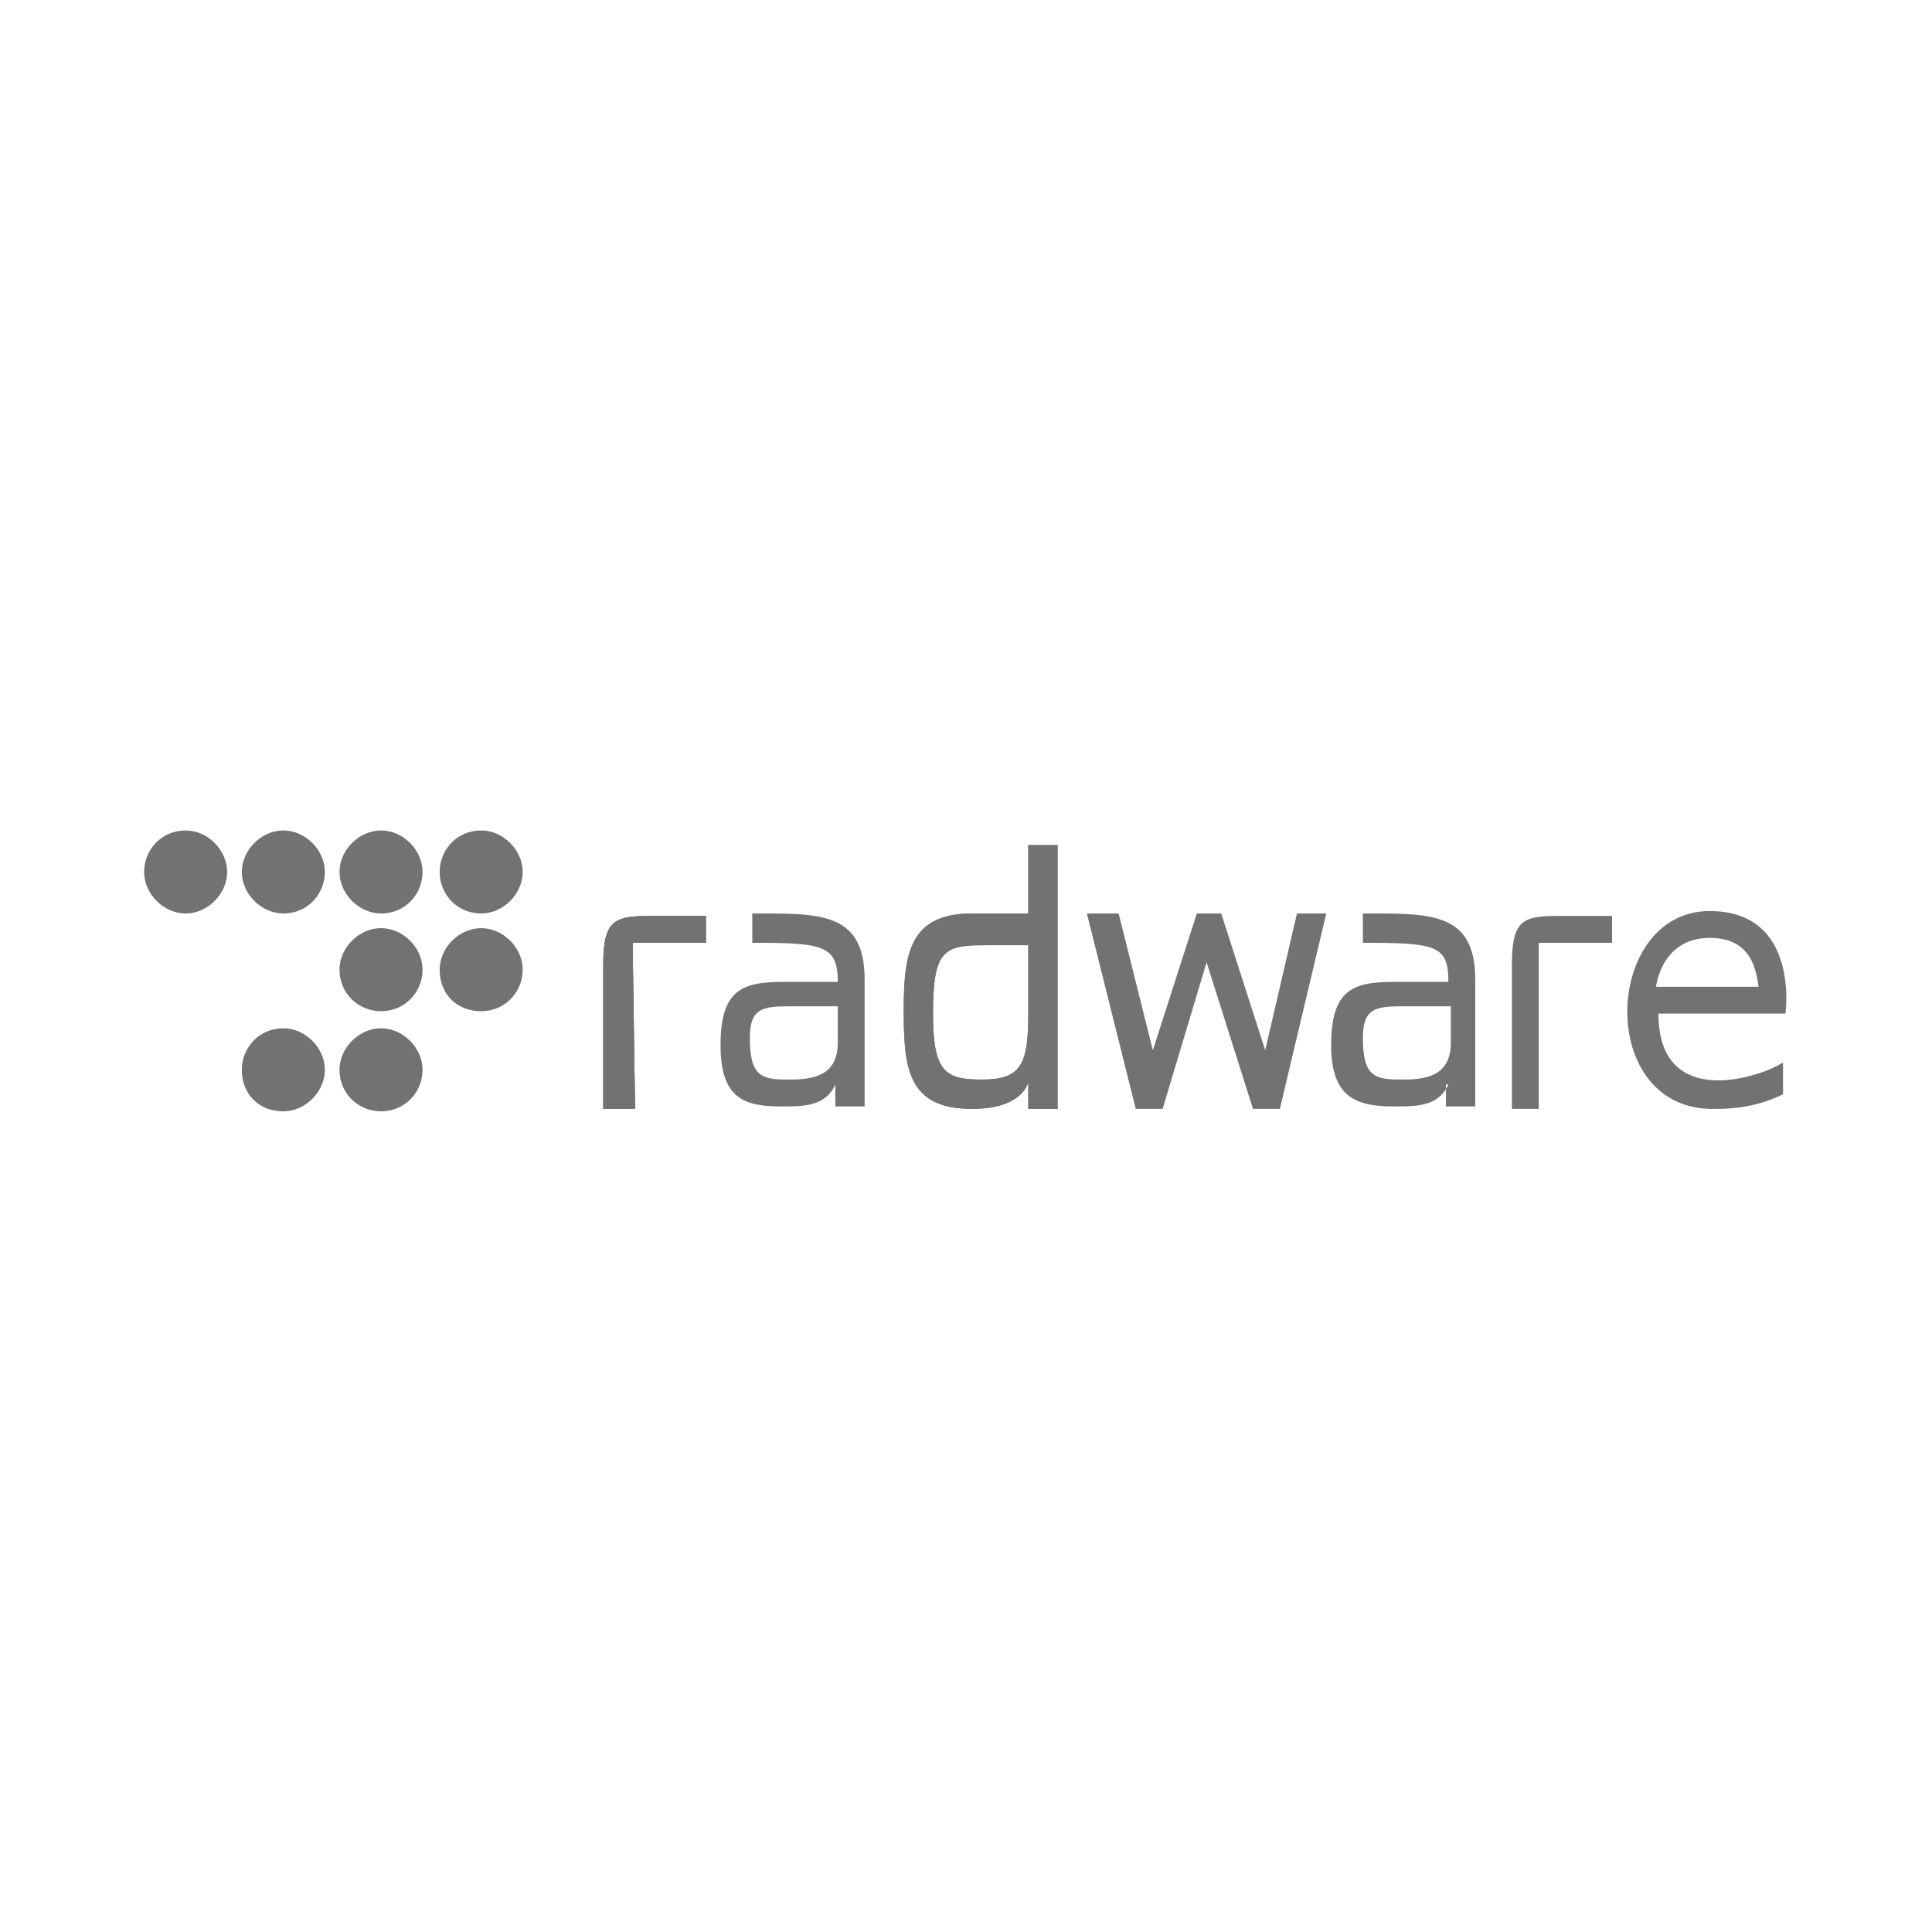 <?xml version="1.0" encoding="utf-8"?>
<!-- Generator: Adobe Illustrator 28.0.0, SVG Export Plug-In . SVG Version: 6.00 Build 0)  -->
<svg version="1.1" id="Layer_1" xmlns="http://www.w3.org/2000/svg" xmlns:xlink="http://www.w3.org/1999/xlink" x="0px" y="0px"
	 viewBox="0 0 79.1 79.1" style="enable-background:new 0 0 79.1 79.1;" xml:space="preserve">
<style type="text/css">
	.st0{fill:none;}
	.st1{fill:#727272;}
	.st2{fill-rule:evenodd;clip-rule:evenodd;fill:#727272;}
	.st3{fill:#FFFFFF;}
	.st4{fill:#246798;}
	.st5{fill:#B0BB13;}
	.st6{clip-path:url(#SVGID_00000039099118396711689300000016460206258593673107_);fill:#246798;}
	.st7{fill:#1A80C1;}
	.st8{fill:#0FB9E9;}
	.st9{fill-rule:evenodd;clip-rule:evenodd;}
	.st10{fill-rule:evenodd;clip-rule:evenodd;fill:#E7352A;}
	.st11{fill-rule:evenodd;clip-rule:evenodd;fill:#322C77;}
	.st12{fill-rule:evenodd;clip-rule:evenodd;fill:#7BC3BE;}
	.st13{fill:#9FC36B;}
	.st14{fill:#553178;}
	.st15{fill:#4B5491;}
	.st16{fill:#6C869B;}
	.st17{fill:#353C61;}
	.st18{fill:#ED6928;}
	.st19{fill:url(#path19_00000008850435986244387530000007494633791965590450_);}
	.st20{opacity:0.64;fill:#FFFFFF;enable-background:new    ;}
	.st21{fill:url(#path30_00000114757736176291097400000007026893726322000265_);}
	.st22{fill:#34B4E9;}
	.st23{fill:#FABD44;}
	.st24{fill:#EB6541;}
	.st25{fill:#98BF2C;}
	.st26{fill:#89878B;}
	.st27{fill:#304455;}
	.st28{fill:#82A7BA;}
	.st29{fill:#108965;}
	.st30{fill:#F08219;}
	.st31{fill:#56575B;}
	.st32{fill:#02A8CF;}
	.st33{fill:#0A2E44;}
	.st34{fill:#EA4D6C;}
	.st35{fill:#345CA8;}
	.st36{fill-rule:evenodd;clip-rule:evenodd;fill:#F8AD40;}
	.st37{fill-rule:evenodd;clip-rule:evenodd;fill:#068242;}
	.st38{fill-rule:evenodd;clip-rule:evenodd;fill:#D0D1D2;}
	.st39{fill-rule:evenodd;clip-rule:evenodd;fill:#B52526;}
	.st40{fill-rule:evenodd;clip-rule:evenodd;fill:#231F20;}
	.st41{fill:#231F20;}
	.st42{fill:#0F86C8;}
</style>
<path class="st0" d="M74.7,79.1H4.4c-2.4,0-4.4-1.9-4.4-4.4V4.4C0,1.9,1.9,0,4.4,0h70.3c2.4,0,4.4,1.9,4.4,4.4v70.3
	C79.1,77.1,77.1,79.1,74.7,79.1z"/>
<g>
	<path class="st2" d="M13.9,39.7c0-0.9,0.8-1.7,1.7-1.7c0.9,0,1.7,0.8,1.7,1.7c0,0.9-0.7,1.7-1.7,1.7C14.7,41.4,13.9,40.7,13.9,39.7
		L13.9,39.7z"/>
	<path class="st2" d="M13.9,43.8c0-0.9,0.8-1.7,1.7-1.7c0.9,0,1.7,0.8,1.7,1.7c0,0.9-0.7,1.7-1.7,1.7C14.7,45.5,13.9,44.8,13.9,43.8
		L13.9,43.8z"/>
	<path class="st2" d="M18,39.7c0-0.9,0.8-1.7,1.7-1.7c0.9,0,1.7,0.8,1.7,1.7c0,0.9-0.7,1.7-1.7,1.7C18.7,41.4,18,40.7,18,39.7
		L18,39.7z"/>
	<path class="st2" d="M9.9,43.8c0-0.9,0.7-1.7,1.7-1.7c0.9,0,1.7,0.8,1.7,1.7c0,0.9-0.8,1.7-1.7,1.7C10.6,45.5,9.9,44.8,9.9,43.8
		L9.9,43.8z"/>
	<path class="st2" d="M13.9,35.7c0-0.9,0.8-1.7,1.7-1.7c0.9,0,1.7,0.8,1.7,1.7c0,0.9-0.7,1.7-1.7,1.7C14.7,37.4,13.9,36.6,13.9,35.7
		L13.9,35.7z"/>
	<path class="st2" d="M18,35.7c0-0.9,0.7-1.7,1.7-1.7c0.9,0,1.7,0.8,1.7,1.7c0,0.9-0.8,1.7-1.7,1.7C18.7,37.4,18,36.6,18,35.7
		L18,35.7z"/>
	<path class="st2" d="M9.9,35.7c0-0.9,0.8-1.7,1.7-1.7c0.9,0,1.7,0.8,1.7,1.7c0,0.9-0.7,1.7-1.7,1.7C10.7,37.4,9.9,36.6,9.9,35.7
		L9.9,35.7z"/>
	<path class="st2" d="M5.9,35.7c0-0.9,0.7-1.7,1.7-1.7c0.9,0,1.7,0.8,1.7,1.7c0,0.9-0.8,1.7-1.7,1.7C6.7,37.4,5.9,36.6,5.9,35.7
		L5.9,35.7z"/>
	<path class="st2" d="M24.7,45.4v-5.9c0-2.1,0.6-2,2.6-2c0.6,0,1.6,0,1.6,0v1.1h-3l0.1,6.8H24.7L24.7,45.4z"/>
	<path class="st2" d="M24.7,45.4v-5.9c0-2.1,0.6-2,2.6-2c0.6,0,1.6,0,1.6,0v1.1h-3l0.1,6.8H24.7L24.7,45.4z"/>
	<path class="st2" d="M40.2,44.2c1.6,0,1.9-0.6,1.9-2.7c0-0.7,0-2.3,0-2.8c0-0.1-0.8,0-1.9,0c-1.6,0-2,0.3-2,2.8
		C38.2,43.9,38.7,44.2,40.2,44.2L40.2,44.2z M42.1,37.4v-2.8h1.2v10.8h-1.2v-1.1c0,0-0.2,1.1-2.3,1.1c-2.6,0-2.8-1.6-2.8-4
		c0-2.3,0.2-4,2.8-4H42.1L42.1,37.4z"/>
	<path class="st1" d="M40.2,44.2c1.6,0,1.9-0.6,1.9-2.7c0-0.7,0-2.3,0-2.8c0,0-0.8,0-1.9,0c-1.6,0-2,0.3-2,2.8
		C38.2,43.9,38.7,44.2,40.2,44.2L40.2,44.2z M42.1,37.4v-2.8h1.2v10.8h-1.2v-1.1c0,0-0.2,1.1-2.3,1.1c-2.6,0-2.8-1.6-2.8-4
		c0-2.3,0.2-4,2.8-4H42.1L42.1,37.4z"/>
	<path class="st2" d="M61.9,45.4v-5.9c0-2.1,0.6-2,2.5-2c0.6,0,1.6,0,1.6,0v1.1h-3v6.8H61.9L61.9,45.4z"/>
	<path class="st2" d="M32.3,44.2c0.9,0,2-0.1,2-1.5v-1.5c0,0-1.1,0-2,0c-1.1,0-1.6,0.1-1.6,1.3C30.7,44.1,31.2,44.2,32.3,44.2
		L32.3,44.2z M34.2,44.4c-0.4,0.9-1.3,0.9-2.2,0.9c-1.5,0-2.5-0.3-2.5-2.5c0-2.3,0.9-2.6,2.6-2.6h2.2c0-1.5-0.6-1.6-3.5-1.6v-1.2
		c2.7,0,4.6-0.1,4.6,2.7v5.2h-1.2V44.4L34.2,44.4z"/>
	<path class="st2" d="M57.4,44.2c0.9,0,2-0.1,2-1.5v-1.5c0,0-1.1,0-2,0c-1.1,0-1.6,0.1-1.6,1.3C55.8,44.1,56.3,44.2,57.4,44.2
		L57.4,44.2z M59.3,44.4c-0.4,0.9-1.3,0.9-2.2,0.9c-1.5,0-2.6-0.3-2.6-2.5c0-2.3,0.9-2.6,2.6-2.6h2.2c0-1.5-0.5-1.6-3.5-1.6v-1.2
		c2.7,0,4.6-0.1,4.6,2.7v5.2h-1.2V44.4L59.3,44.4z"/>
	<path class="st2" d="M72,40.4c-0.1-0.7-0.3-2-2-2c-1.6,0-2.1,1.3-2.2,2H72L72,40.4z M73.1,41.5h-5.2c0,4,4.2,2.6,5.1,2v1.3
		c-0.4,0.2-1.3,0.6-2.7,0.6c-5,0.2-4.7-8.1-0.3-8.1C73.7,37.3,73.1,41.5,73.1,41.5L73.1,41.5z"/>
	<path class="st2" d="M24.7,45.4v-5.9c0-2.1,0.6-2,2.6-2c0.6,0,1.6,0,1.6,0v1.1h-3l0.1,6.8H24.7L24.7,45.4z"/>
	<polygon class="st2" points="54.3,37.4 52.4,45.4 51.3,45.4 49.4,39.4 47.6,45.4 46.5,45.4 44.5,37.4 45.8,37.4 47.2,43 49,37.4 
		50,37.4 51.8,43 53.1,37.4 54.3,37.4 	"/>
</g>
</svg>
